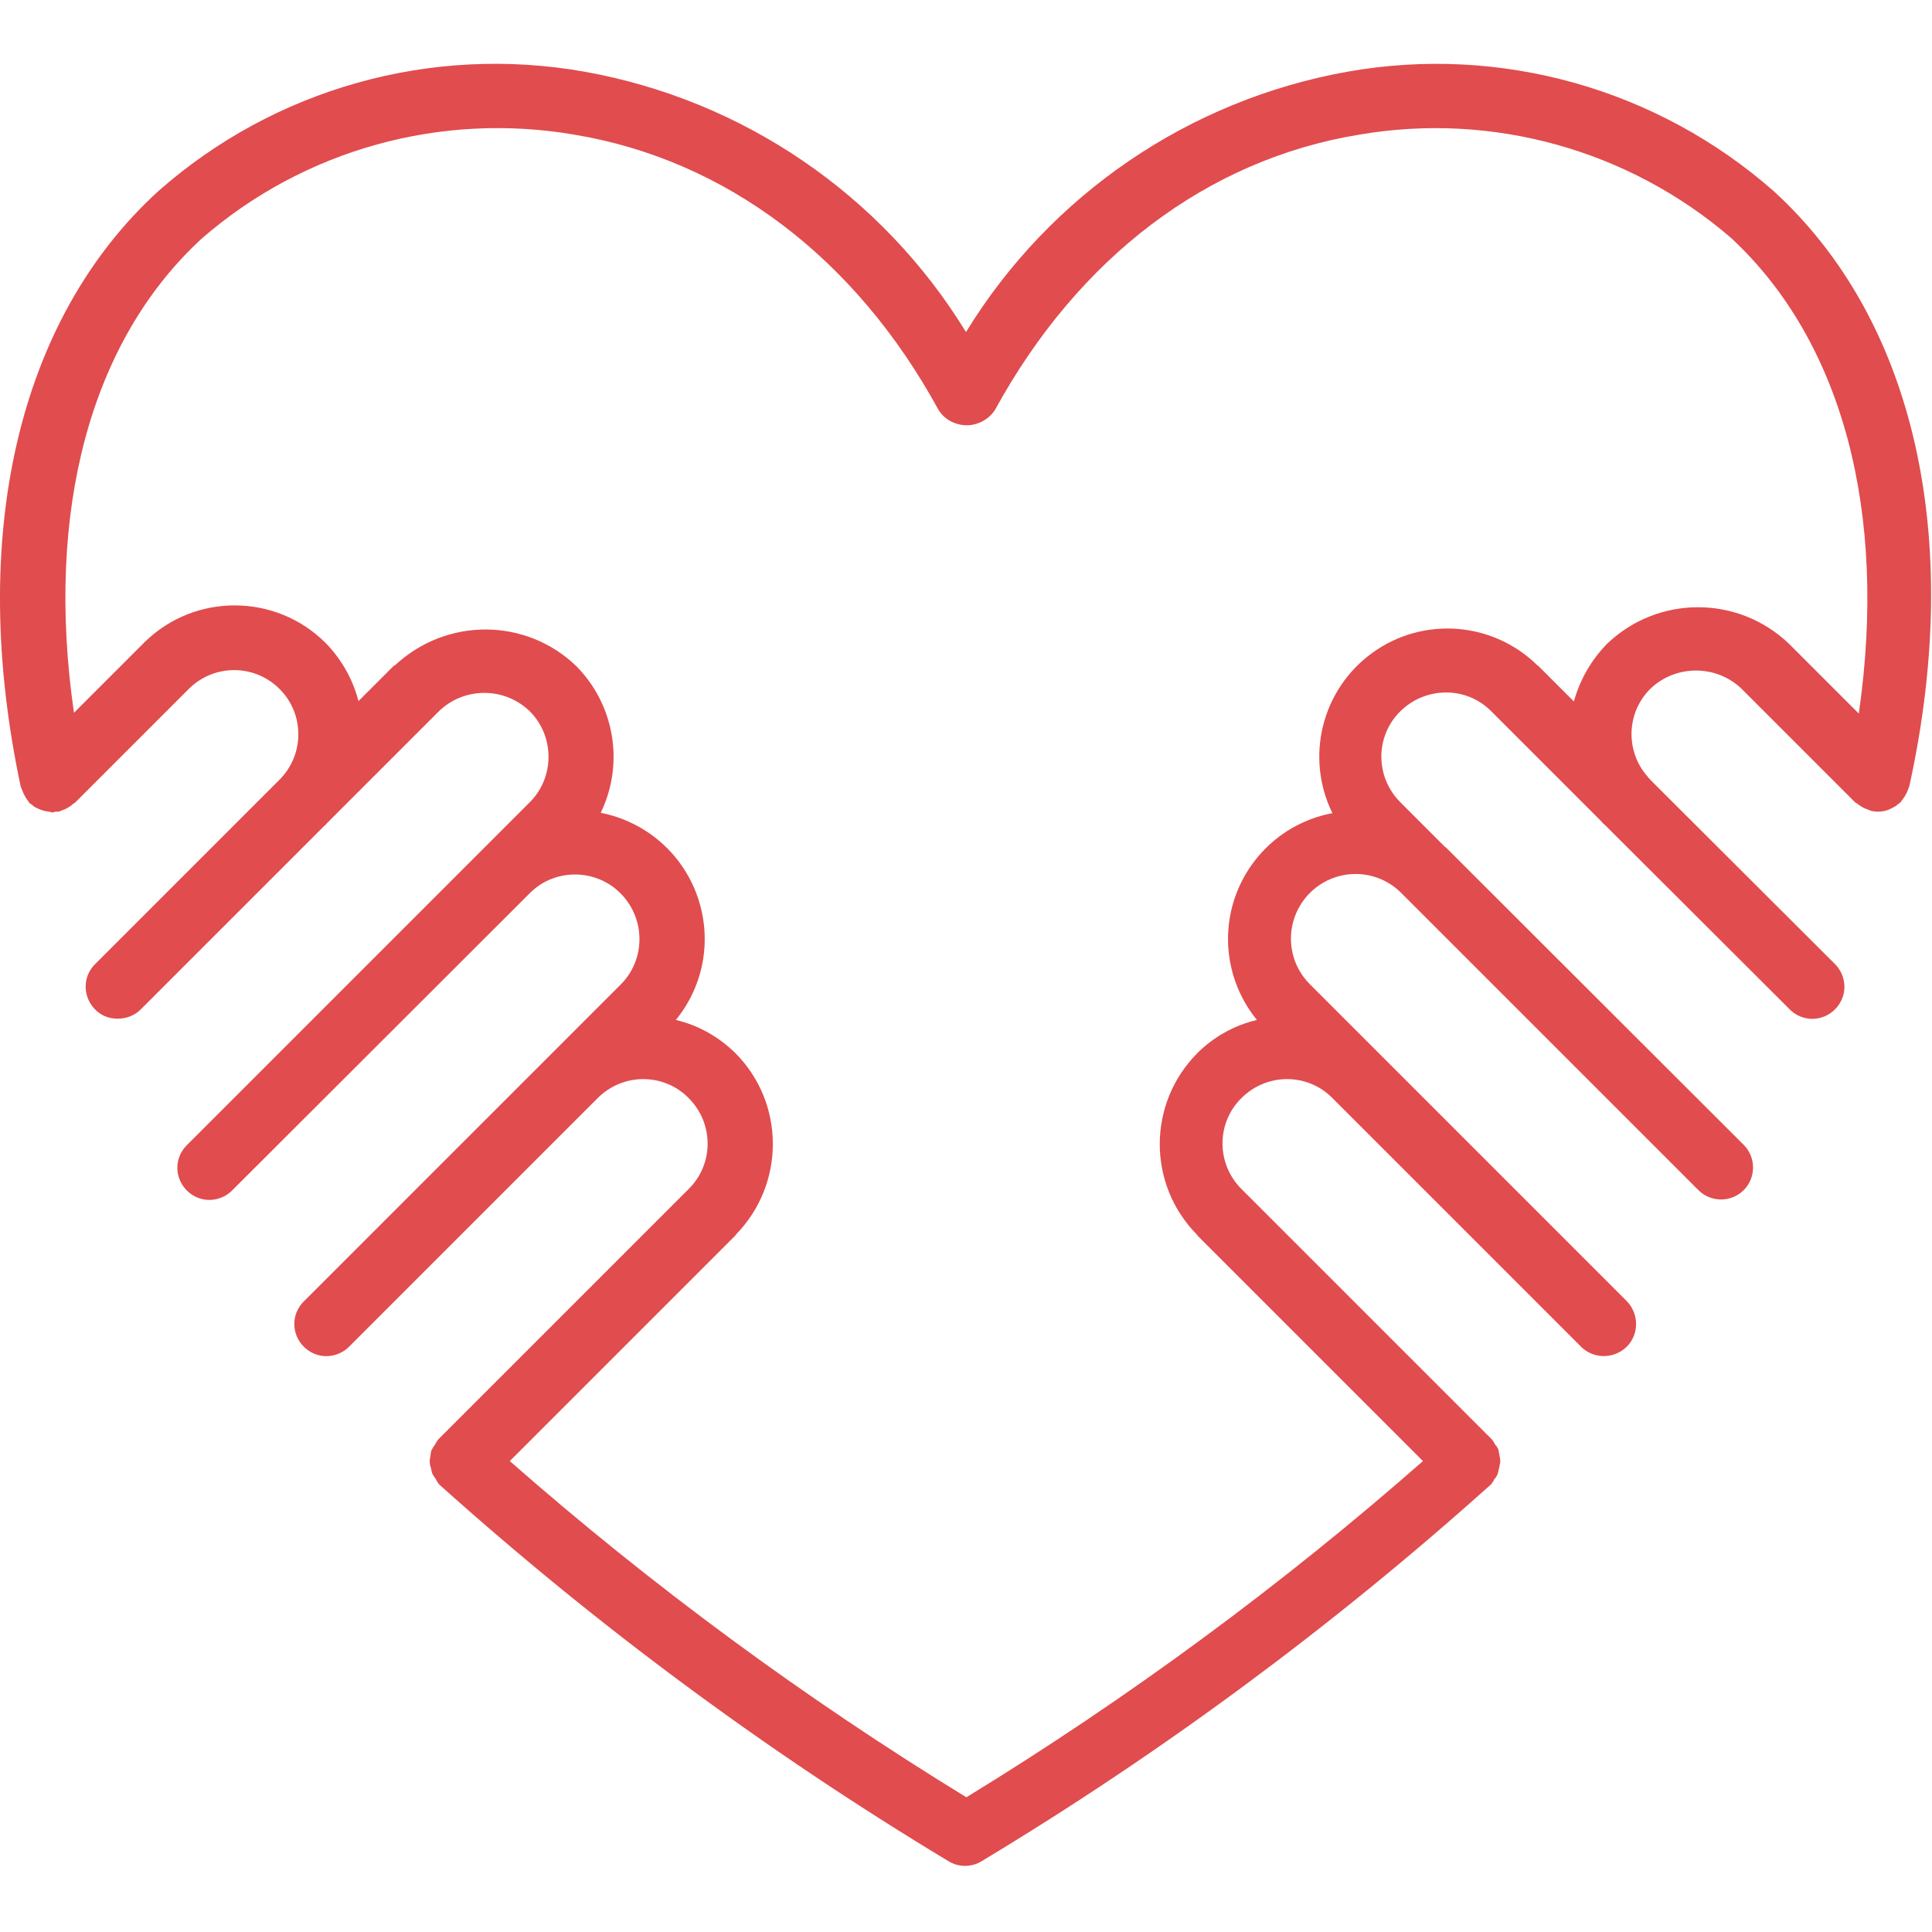 <?xml version="1.0" encoding="utf-8"?>
<svg xmlns="http://www.w3.org/2000/svg" xmlns:xlink="http://www.w3.org/1999/xlink" version="1.1" id="Capa_1" x="0px" y="0px" viewBox="0 0 512 512" style="enable-background:new 0 0 512 512;" xml:space="preserve" width="120" height="120">
<style type="text/css">
	.st0{fill:#E14C4E;}
</style>
<g>
	<g>
		<path class="st0" d="M470.1,50.7c-30.9-27.2-72.5-38.9-113-31.7c-42,7.5-78.8,32.6-101.1,69c-22.3-36.4-59.1-61.5-101.1-69    c-40.5-7.2-82.1,4.4-113,31.7C4.7,84.7-8.6,142.3,5.5,208.5c0.1,0.2,0.2,0.4,0.3,0.7c0.4,1.1,0.9,2.1,1.6,3    c0.2,0.2,0.2,0.4,0.4,0.6c0.2,0.2,0.5,0.3,0.7,0.5c0.4,0.4,0.9,0.7,1.4,0.9c1,0.5,2,0.8,3.1,0.9c0.3,0,0.6,0.2,0.8,0.2    c0.3,0,0.6-0.1,0.9-0.2c0.3,0,0.6,0,0.9,0c0.2-0.1,0.4-0.2,0.7-0.3c0.5-0.2,1.1-0.4,1.6-0.7c0.5-0.3,1-0.6,1.4-1    c0.2-0.2,0.4-0.2,0.6-0.4l30-30l0.1-0.1c6.6-6.6,17.2-6.7,23.9-0.2s6.9,17.1,0.5,23.9l-49.2,49.2c-2.2,2.2-3,5.3-2.2,8.2    s3.1,5.3,6,6s6.1,0,8.3-2.2l48.7-48.7c0.1-0.1,0.2-0.1,0.2-0.1c0.1-0.1,0.2-0.3,0.3-0.4l29.6-29.6c0.1-0.1,0.2-0.1,0.2-0.2    c6.7-6.5,17.4-6.5,24.1,0c6.6,6.6,6.6,17.4,0.1,24l-0.1,0.1l-90.9,90.9c-2.2,2.2-3,5.3-2.2,8.2s3.1,5.2,6,6s6.1-0.1,8.2-2.2    l78.9-78.8l0.2-0.2c6.7-6.5,17.5-6.3,24,0.4s6.5,17.4-0.1,24l-18.1,18.1l0,0l0,0l-65.9,65.9c-2.2,2.2-3,5.3-2.2,8.2    c0.8,2.9,3.1,5.2,6,6s6.1-0.1,8.2-2.2l65.9-65.9c6.7-6.7,17.5-6.7,24.1,0c6.7,6.7,6.7,17.5,0,24.1c0,0,0,0.1-0.1,0.1l-66.1,66.1    c0,0-0.1,0.1-0.1,0.1c0,0-0.1,0.1-0.1,0.1c-0.3,0.4-0.6,0.9-0.8,1.3c-0.3,0.4-0.6,0.9-0.9,1.4c-0.2,0.5-0.3,1.1-0.3,1.6    c-0.3,1-0.3,2.2,0.1,3.2c0.1,0.5,0.2,1.1,0.4,1.6c0.3,0.5,0.6,1,0.9,1.4c0.2,0.4,0.5,0.9,0.8,1.3c0,0,0.1,0.1,0.1,0.1    c0,0,0.1,0.1,0.1,0.1c41.7,37.4,86.8,70.8,134.8,99.7c2.7,1.7,6.2,1.7,8.9,0c48-28.9,93.1-62.3,134.8-99.7c0,0,0.1-0.1,0.1-0.1    c0,0,0.1-0.1,0.1-0.1c0.3-0.4,0.6-0.8,0.8-1.3c0.4-0.4,0.7-0.9,0.9-1.4c0.3-1.1,0.5-2.1,0.7-3.2c0-0.5-0.1-1.1-0.2-1.6    c-0.1-0.5-0.2-1.1-0.3-1.6c-0.2-0.5-0.5-1-0.9-1.4c-0.2-0.5-0.5-0.9-0.8-1.3c0,0-0.1-0.1-0.1-0.1c0,0-0.1-0.1-0.1-0.1l-66.1-66.1    c0,0,0-0.1-0.1-0.1c-6.7-6.7-6.7-17.5,0-24.1c6.7-6.7,17.5-6.7,24.1,0l65.9,65.9c3.3,3.3,8.7,3.3,12.1,0c3.3-3.3,3.3-8.7,0-12.1    l-65.9-65.9l0,0l0,0l-18.1-18.1c-4.3-4.3-6-10.6-4.4-16.5s6.2-10.5,12.1-12.1c5.9-1.6,12.2,0.1,16.5,4.4l0.1,0.1l78.7,78.7    c3.3,3.3,8.7,3.3,12,0c3.3-3.3,3.3-8.7,0-12l-78.8-78.7l-0.1-0.1c-0.1-0.1-0.1-0.1-0.2-0.1l-11.9-11.9l0,0    c-6.7-6.7-6.7-17.5,0-24.1s17.5-6.7,24.1,0c0.1,0.1,0.2,0.1,0.2,0.2l28.8,28.8c0.3,0.4,0.7,0.8,1.2,1.2l0,0l0,0l0,0l48.9,48.8    c2.2,2.2,5.3,3,8.2,2.2c2.9-0.8,5.2-3.1,6-6s-0.1-6.1-2.2-8.2l-49-48.9c-0.1-0.2-0.3-0.4-0.5-0.5l0-0.1    c-6.1-6.7-5.9-17.1,0.6-23.5c6.7-6.4,17.4-6.4,24.1,0l30.1,30.1c0.2,0.2,0.4,0.2,0.6,0.4c0.9,0.7,1.9,1.3,3,1.6    c0.2,0.1,0.4,0.2,0.7,0.3c0.6,0.1,1.2,0.2,1.8,0.2l0,0h0h0c1,0,2.1-0.2,3-0.6c0.3-0.1,0.5-0.3,0.8-0.4c0.7-0.3,1.3-0.8,1.9-1.3    c0.1-0.1,0.2-0.1,0.3-0.2c0.2-0.2,0.2-0.4,0.4-0.6c0.4-0.5,0.8-1.1,1.1-1.7c0.2-0.4,0.4-0.8,0.5-1.2c0.1-0.3,0.2-0.5,0.3-0.8    C520.5,142.3,507.3,84.7,470.1,50.7z M492.6,189.1l-18.5-18.5c-13.5-12.9-34.7-12.9-48.2,0c-4.2,4.3-7.2,9.5-8.8,15.3l-9.3-9.3    c-0.1-0.1-0.3-0.2-0.4-0.3c-11.8-11.6-30.3-13-43.7-3.3c-13.4,9.7-17.9,27.6-10.6,42.5c-11.8,2.2-21.5,10.5-25.6,21.7    s-2,23.8,5.6,33.1c-6,1.4-11.5,4.5-15.8,8.8c-13.2,13.3-13.3,34.7-0.1,48.1c0.1,0.1,0.1,0.2,0.1,0.2l59.8,59.8    c-37.7,33.1-78.2,62.9-121,89.1c-42.8-26.2-83.3-56-121-89.1l59.8-59.8c0.1-0.1,0.1-0.2,0.1-0.2c13.1-13.4,13.1-34.8-0.1-48.1    c-4.4-4.3-9.8-7.4-15.8-8.8c7.6-9.3,9.7-21.8,5.6-33.1s-13.8-19.5-25.5-21.8c6.3-13,3.7-28.6-6.5-38.9    c-13.3-12.8-34.3-12.9-47.9-0.3c-0.2,0.1-0.3,0.2-0.5,0.3l-9.3,9.3c-1.5-5.8-4.5-11.1-8.7-15.4c-13.2-13.2-34.7-13.3-48-0.2    c-0.1,0.1-0.2,0.1-0.2,0.2l-18.5,18.5c-7.7-53.3,4.3-98.6,34-125.8c27.1-23.5,63.3-33.5,98.7-27.4c40.1,6.7,74.4,32.6,96.4,72.9    c1.6,2.6,4.5,4.1,7.5,4.1c3,0,5.9-1.6,7.5-4.1c22.1-40.4,56.3-66.3,96.4-72.9c35.3-6.1,71.6,4,98.7,27.4    C488.3,90.5,500.3,135.8,492.6,189.1z"/>
	</g>
</g>
</svg>
